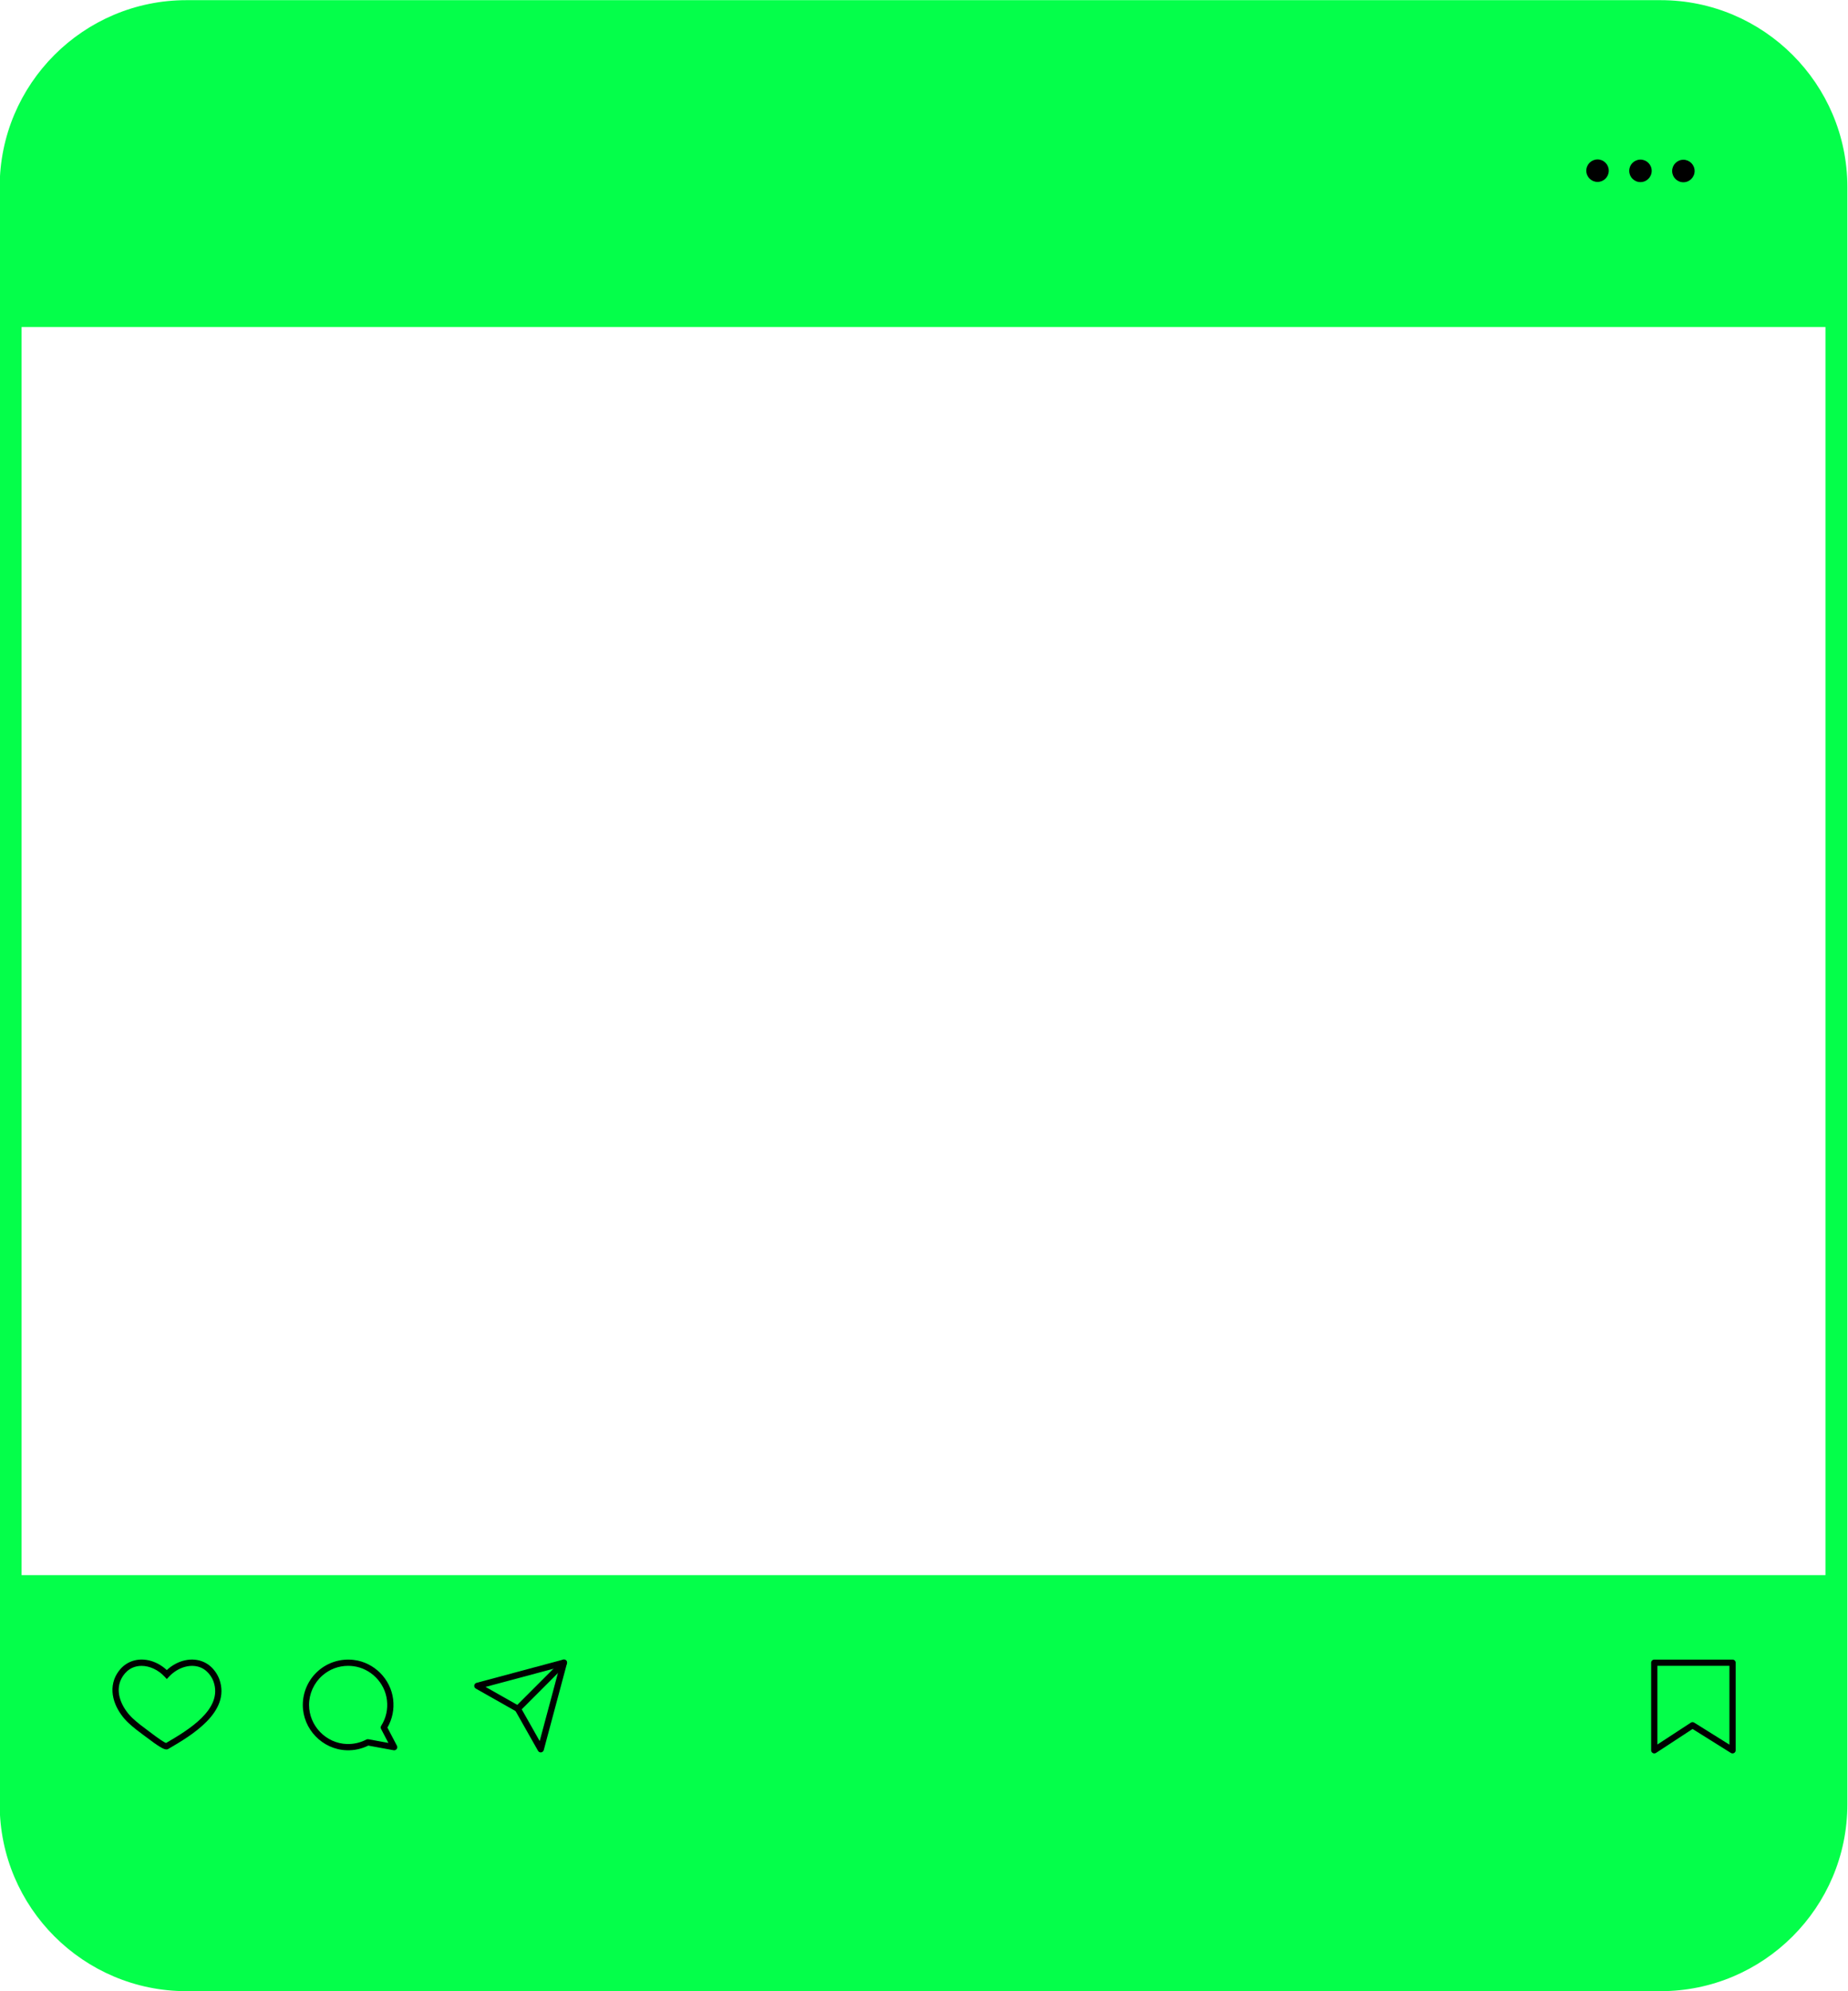 <?xml version="1.0" encoding="UTF-8" standalone="no"?><svg xmlns="http://www.w3.org/2000/svg" xmlns:xlink="http://www.w3.org/1999/xlink" fill="#000000" height="292.6" preserveAspectRatio="xMidYMid meet" version="1" viewBox="117.8 157.8 271.7 292.6" width="271.7" zoomAndPan="magnify"><g><g id="change1_1"><path d="M 145.207 161.039 C 131.844 161.039 120.973 171.91 120.973 185.273 L 120.973 422.938 C 120.973 436.301 131.844 447.172 145.207 447.172 L 361.953 447.172 C 375.316 447.172 386.188 436.301 386.188 422.938 L 386.188 185.273 C 386.188 171.91 375.316 161.039 361.953 161.039 Z M 361.953 450.391 L 145.207 450.391 C 130.066 450.391 117.754 438.074 117.754 422.938 L 117.754 185.273 C 117.754 170.137 130.066 157.824 145.207 157.824 L 361.953 157.824 C 377.09 157.824 389.406 170.137 389.406 185.273 L 389.406 422.938 C 389.406 438.074 377.09 450.391 361.953 450.391" fill="#04ff4a"/></g><g id="change1_2"><path d="M 387.797 389.258 L 119.363 389.258 L 119.363 421.414 C 119.363 436.652 131.719 449.012 146.961 449.012 L 360.199 449.012 C 375.441 449.012 387.797 436.652 387.797 421.414 L 387.797 389.258" fill="#04ff4a"/></g><g id="change1_3"><path d="M 359.891 159.621 L 147.27 159.621 C 131.855 159.621 119.363 172.113 119.363 187.527 L 119.363 205.855 L 387.797 205.855 L 387.797 187.527 C 387.797 172.113 375.305 159.621 359.891 159.621" fill="#04ff4a"/></g><g id="change2_1"><path d="M 138.605 402.59 C 138.129 402.59 137.668 402.684 137.25 402.875 C 136.035 403.434 135.551 404.645 135.465 404.883 C 134.73 406.938 136.016 409.102 137.336 410.324 C 138.043 410.977 138.824 411.566 139.43 412.008 C 139.484 412.047 139.574 412.117 139.699 412.211 C 141.309 413.438 141.957 413.832 142.211 413.926 C 145.383 412.074 150.652 408.98 149.188 404.883 C 149.102 404.645 148.617 403.434 147.402 402.875 C 145.949 402.211 144 402.738 142.66 404.168 L 142.324 404.527 L 141.992 404.168 C 141.039 403.152 139.777 402.59 138.605 402.59 Z M 142.27 414.871 C 141.863 414.871 141.141 414.465 139.141 412.941 C 139.027 412.855 138.938 412.789 138.887 412.754 C 138.262 412.297 137.453 411.684 136.711 411 C 135.184 409.586 133.715 407.051 134.602 404.57 C 134.75 404.152 135.355 402.734 136.867 402.039 C 138.578 401.25 140.723 401.727 142.324 403.207 C 143.93 401.727 146.074 401.254 147.785 402.039 C 149.297 402.734 149.902 404.152 150.051 404.57 C 151.777 409.402 145.84 412.871 142.648 414.734 L 142.559 414.789 C 142.473 414.84 142.383 414.871 142.27 414.871" fill="#000000"/></g><g id="change2_2"><path d="M 363.645 182.93 C 363.645 183.84 364.383 184.582 365.297 184.582 C 366.207 184.582 366.949 183.84 366.949 182.93 C 366.949 182.016 366.207 181.277 365.297 181.277 C 364.383 181.277 363.645 182.016 363.645 182.93" fill="#000000"/></g><g id="change2_3"><path d="M 357.336 182.906 C 357.336 183.816 358.074 184.559 358.984 184.559 C 359.898 184.559 360.641 183.816 360.641 182.906 C 360.641 181.992 359.898 181.254 358.984 181.254 C 358.074 181.254 357.336 181.992 357.336 182.906" fill="#000000"/></g><g id="change2_4"><path d="M 351.023 182.883 C 351.023 183.793 351.766 184.531 352.68 184.531 C 353.59 184.531 354.328 183.793 354.328 182.883 C 354.328 181.969 353.59 181.23 352.68 181.23 C 351.766 181.23 351.023 181.969 351.023 182.883" fill="#000000"/></g><g id="change2_5"><path d="M 168.977 402.586 C 167.574 402.586 166.25 403.082 165.188 404.02 C 163.953 405.109 163.242 406.68 163.238 408.324 C 163.238 411.395 165.727 413.973 168.793 414.074 C 169.793 414.105 170.781 413.879 171.66 413.418 C 171.75 413.367 171.855 413.355 171.957 413.371 L 174.902 413.914 L 173.824 411.855 C 173.746 411.711 173.754 411.535 173.844 411.398 C 174.559 410.27 174.852 408.961 174.688 407.613 C 174.379 405.047 172.293 402.953 169.73 402.633 C 169.477 402.602 169.227 402.586 168.977 402.586 Z M 175.75 414.996 C 175.723 414.996 175.695 414.992 175.668 414.988 L 171.945 414.305 C 170.961 414.789 169.863 415.031 168.762 414.992 C 165.207 414.875 162.316 411.887 162.32 408.324 C 162.324 406.414 163.145 404.594 164.578 403.332 C 166.012 402.066 167.93 401.48 169.844 401.723 C 172.82 402.094 175.238 404.523 175.602 407.504 C 175.777 408.973 175.488 410.402 174.758 411.66 L 176.156 414.324 C 176.238 414.48 176.227 414.668 176.121 414.809 C 176.031 414.93 175.895 414.996 175.75 414.996" fill="#000000"/></g><g id="change2_6"><path d="M 189.188 405.684 L 194.16 408.496 C 194.23 408.535 194.293 408.598 194.332 408.668 L 197.148 413.645 L 200.062 402.77 Z M 197.301 415.305 C 197.137 415.305 196.984 415.219 196.902 415.07 L 193.598 409.234 L 187.758 405.93 C 187.594 405.836 187.504 405.656 187.527 405.473 C 187.551 405.285 187.684 405.133 187.863 405.086 L 200.594 401.672 C 200.75 401.629 200.922 401.676 201.035 401.793 C 201.152 401.91 201.199 402.078 201.156 402.234 L 197.746 414.965 C 197.695 415.145 197.543 415.277 197.359 415.305 C 197.34 415.305 197.32 415.305 197.301 415.305" fill="#000000"/></g><g id="change2_7"><path d="M 193.934 409.355 C 193.816 409.355 193.699 409.312 193.609 409.223 C 193.43 409.043 193.43 408.75 193.609 408.57 L 200.387 401.793 C 200.566 401.613 200.855 401.613 201.035 401.793 C 201.215 401.973 201.215 402.262 201.035 402.441 L 194.258 409.223 C 194.168 409.312 194.051 409.355 193.934 409.355" fill="#000000"/></g><g id="change2_8"><path d="M 366.645 410.859 C 366.73 410.859 366.812 410.883 366.887 410.93 L 372.066 414.168 L 372.066 402.586 L 361.477 402.586 L 361.477 414.145 L 366.395 410.934 C 366.469 410.887 366.559 410.859 366.645 410.859 Z M 361.02 415.457 C 360.941 415.457 360.867 415.438 360.801 415.398 C 360.652 415.32 360.559 415.164 360.559 414.996 L 360.559 402.125 C 360.559 401.871 360.766 401.668 361.02 401.668 L 372.527 401.668 C 372.781 401.668 372.984 401.871 372.984 402.125 L 372.984 414.996 C 372.984 415.164 372.895 415.316 372.75 415.398 C 372.602 415.48 372.426 415.477 372.281 415.387 L 366.648 411.863 L 361.27 415.383 C 361.191 415.43 361.105 415.457 361.02 415.457" fill="#000000"/></g></g></svg>